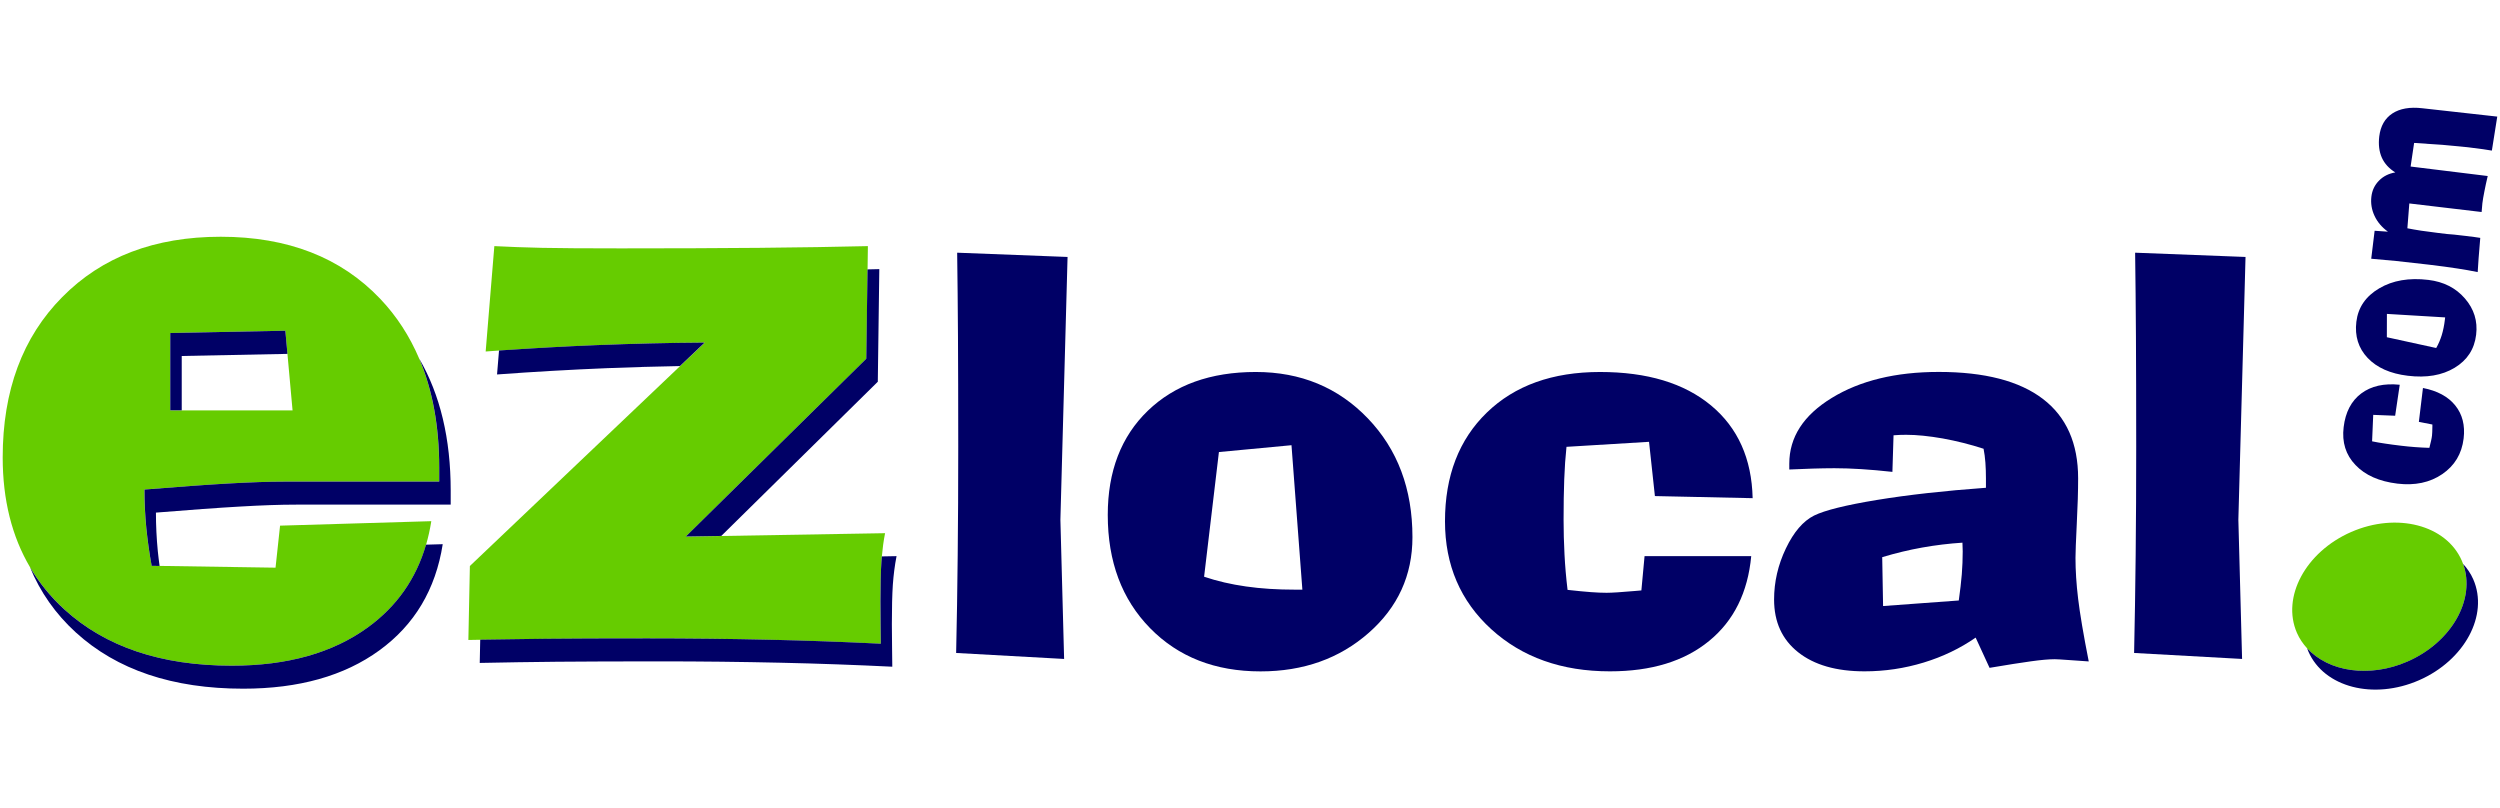 <?xml version="1.0" encoding="utf-8"?>
<!-- Generator: Adobe Illustrator 24.3.0, SVG Export Plug-In . SVG Version: 6.00 Build 0)  -->
<svg version="1.1" id="Layer_1" xmlns="http://www.w3.org/2000/svg" xmlns:xlink="http://www.w3.org/1999/xlink" x="0px" y="0px"
	 viewBox="0 0 464 150" style="enable-background:new 0 0 464 150;" xml:space="preserve">
<style type="text/css">
	.st0{fill:none;}
	.st1{fill:#66CC00;}
	.st2{fill:#000066;}
</style>
<g>
	<polygon class="st0" points="33.73,76.16 54.3,76.16 53.35,65.68 33.73,66.07 	"/>
	<g>
		<path class="st1" d="M446.85,122.78c8.19-3.59,12.68-11.58,10.3-18.11c-0.07-0.2-0.15-0.41-0.24-0.61
			c-2.9-6.64-12.09-9.02-20.54-5.32c-8.45,3.7-12.95,12.08-10.06,18.72c0.47,1.08,1.12,2.02,1.89,2.87
			C432.18,124.69,439.77,125.87,446.85,122.78z"/>
		<path class="st1" d="M27.15,98.04c-0.23-2.36-0.35-4.75-0.35-7.18c6.3-0.51,11.48-0.89,15.54-1.12c4.06-0.23,7.55-0.35,10.47-0.35
			h28.7v-2.6c0-7.67-1.24-14.4-3.7-20.21c-1.78-4.19-4.18-7.9-7.24-11.12c-7.3-7.68-17.17-11.52-29.6-11.52
			c-12.25,0-22.06,3.73-29.42,11.2C4.18,62.58,0.5,72.51,0.5,84.9c0,7.86,1.7,14.65,5.07,20.37c1.7,2.88,3.82,5.5,6.37,7.83
			c7.63,6.97,17.99,10.45,31.08,10.45c10.32,0,18.75-2.37,25.27-7.11c5.35-3.89,8.94-9,10.79-15.35c0.41-1.39,0.73-2.85,0.97-4.36
			l-28.07,0.83l-0.84,7.8l-21.51-0.33l-1.47-0.02C27.72,102.72,27.39,100.4,27.15,98.04z M31.6,61.8l21.36-0.42l0.39,4.31
			l0.95,10.48H33.73H31.6V61.8z"/>
		<path class="st1" d="M120.17,118.49c7.87,0,15.39,0.08,22.53,0.25c7.15,0.16,14.07,0.41,20.78,0.74c0-1.03-0.01-2.15-0.04-3.35
			c-0.02-1.2-0.03-2.72-0.03-4.55c0-3.05,0.06-5.49,0.18-7.3c0.02-0.34,0.05-0.67,0.08-1c0.13-1.46,0.32-2.91,0.6-4.32l-30.4,0.52
			l-6.59,0.11l33.51-33.01l0.23-16.58l0.06-4.32c-5.81,0.14-12.53,0.25-20.16,0.32c-7.63,0.07-16.2,0.1-25.71,0.1
			c-6.56,0-11.43-0.03-14.61-0.1c-3.19-0.07-6.13-0.18-8.85-0.32l-1.61,19.56c0.83-0.06,1.67-0.12,2.5-0.18
			c5.96-0.42,11.94-0.75,17.94-0.99c6.83-0.28,13.58-0.44,20.23-0.48l-4.59,4.36l-39.01,37.1l-0.28,13.73
			c0.74-0.02,1.48-0.03,2.22-0.04c3.94-0.07,7.97-0.13,12.09-0.17C106.12,118.51,112.44,118.49,120.17,118.49z"/>
	</g>
	<g>
		<path class="st2" d="M459.04,107.53c-0.47-1.08-1.12-2.03-1.89-2.87c2.38,6.53-2.11,14.52-10.3,18.11
			c-7.08,3.1-14.67,1.92-18.65-2.45c0.08,0.2,0.15,0.41,0.24,0.61c2.9,6.64,12.09,9.02,20.54,5.32
			C457.43,122.55,461.94,114.17,459.04,107.53z"/>
		<path class="st2" d="M68.28,116.44c-6.52,4.74-14.94,7.11-25.27,7.11c-13.09,0-23.45-3.49-31.08-10.45
			c-2.55-2.33-4.67-4.95-6.37-7.83c1.91,4.63,4.74,8.66,8.5,12.1c7.63,6.96,17.98,10.45,31.08,10.45c10.32,0,18.75-2.37,25.27-7.11
			c6.52-4.74,10.44-11.3,11.76-19.71l-3.1,0.09C77.22,107.44,73.63,112.55,68.28,116.44z"/>
		<polygon class="st2" points="33.73,66.07 53.35,65.68 52.96,61.38 31.6,61.8 31.6,76.16 33.73,76.16 		"/>
		<path class="st2" d="M54.95,93.66h28.7v-2.6c0-9.63-1.95-17.79-5.83-24.48c2.46,5.81,3.7,12.54,3.7,20.21v2.6h-28.7
			c-2.91,0-6.4,0.12-10.47,0.35c-4.07,0.23-9.25,0.61-15.54,1.12c0,2.43,0.12,4.82,0.35,7.18c0.24,2.36,0.57,4.69,0.99,6.98
			l1.47,0.02c-0.12-0.9-0.24-1.81-0.33-2.72c-0.23-2.36-0.35-4.75-0.35-7.18c6.3-0.51,11.48-0.89,15.54-1.12
			C48.54,93.78,52.03,93.66,54.95,93.66z"/>
		<path class="st2" d="M110.56,64.06c-6,0.24-11.98,0.58-17.94,0.99l-0.37,4.45c6.79-0.5,13.6-0.89,20.44-1.17
			c4.55-0.18,9.05-0.31,13.51-0.39l4.59-4.36C124.14,63.62,117.4,63.79,110.56,64.06z"/>
		<path class="st2" d="M166.4,103.22l-2.73,0.05c-0.03,0.34-0.06,0.67-0.08,1c-0.12,1.81-0.18,4.25-0.18,7.3
			c0,1.84,0.01,3.36,0.03,4.55c0.02,1.2,0.04,2.32,0.04,3.35c-6.7-0.33-13.63-0.58-20.78-0.74c-7.15-0.16-14.66-0.25-22.53-0.25
			c-7.73,0-14.05,0.02-18.95,0.07c-4.12,0.04-8.15,0.1-12.09,0.17l-0.09,4.32c4.64-0.1,9.41-0.17,14.31-0.22
			c4.9-0.04,11.22-0.07,18.95-0.07c7.87,0,15.39,0.09,22.53,0.25c7.15,0.16,14.07,0.41,20.78,0.74c0-1.04-0.01-2.15-0.04-3.35
			c-0.02-1.2-0.04-2.72-0.04-4.55c0-3.06,0.06-5.49,0.18-7.3C165.84,106.73,166.06,104.96,166.4,103.22z"/>
		<path class="st2" d="M127.28,99.58l6.59-0.11l29.05-28.62l0.28-20.9c-0.72,0.02-1.45,0.03-2.19,0.05l-0.23,16.58L127.28,99.58z"/>
		<path class="st2" d="M177.46,121.19c0.13-5.82,0.23-11.87,0.29-18.16c0.07-6.3,0.1-12.99,0.1-20.09c0-8.48-0.02-15.35-0.05-20.61
			c-0.03-5.26-0.08-10.4-0.15-15.43l20.49,0.79l-1.33,48.77l0.69,25.84L177.46,121.19z"/>
		<path class="st2" d="M233.07,69.04c8.35,0,15.29,2.87,20.8,8.61c5.52,5.75,8.28,13.09,8.28,22.05c0,7.09-2.71,13.01-8.13,17.77
			c-5.42,4.76-12.11,7.14-20.07,7.14c-8.42,0-15.25-2.67-20.49-8.02c-5.24-5.35-7.86-12.35-7.86-21.02c0-8.1,2.48-14.55,7.44-19.34
			C218.01,71.44,224.68,69.04,233.07,69.04z M239.7,82.63l-13.47,1.27l-2.75,23.14c2.43,0.82,5.02,1.42,7.79,1.81
			c2.77,0.4,5.81,0.59,9.12,0.59h1.33L239.7,82.63z"/>
		<path class="st2" d="M325.03,103.2c-0.63,6.75-3.23,12.02-7.83,15.77c-4.59,3.76-10.72,5.63-18.4,5.63
			c-8.95,0-16.29-2.61-22.02-7.82c-5.72-5.22-8.59-11.89-8.59-20.03c0-8.43,2.59-15.16,7.77-20.18c5.18-5.02,12.18-7.53,21-7.53
			c8.76,0,15.62,2.07,20.61,6.21c4.98,4.14,7.55,9.88,7.72,17.21l-18.14-0.39l-1.09-10.07l-15.32,0.93
			c-0.2,1.87-0.34,3.88-0.42,6.05c-0.08,2.16-0.12,4.67-0.12,7.52c0,2.1,0.06,4.23,0.17,6.39c0.11,2.16,0.3,4.36,0.57,6.59
			c1.81,0.2,3.26,0.34,4.36,0.42c1.1,0.08,2.06,0.12,2.88,0.12c1.02,0,2.79-0.12,5.32-0.34c0.49-0.03,0.87-0.07,1.14-0.1l0.59-6.36
			H325.03z"/>
		<path class="st2" d="M366.68,118.34c-2.88,2-6.1,3.55-9.65,4.63c-3.55,1.08-7.21,1.63-10.97,1.63c-5.24,0-9.34-1.18-12.32-3.54
			c-2.98-2.36-4.47-5.62-4.47-9.78c0-3.28,0.73-6.44,2.19-9.49c1.46-3.05,3.2-5.08,5.23-6.1c1.99-0.98,5.89-1.95,11.68-2.9
			c5.79-0.95,12.53-1.7,20.22-2.26v-1.74c0-1.01-0.03-1.98-0.1-2.92c-0.07-0.93-0.18-1.79-0.34-2.58c-2.48-0.81-5-1.44-7.57-1.91
			c-2.58-0.45-4.84-0.68-6.79-0.68c-0.42,0-0.82,0.01-1.2,0.02c-0.37,0.02-0.76,0.04-1.15,0.07l-0.21,6.79
			c-2.1-0.23-4.02-0.4-5.78-0.51s-3.42-0.17-4.99-0.17c-1.28,0-2.62,0.03-4.04,0.07c-1.41,0.05-2.85,0.1-4.33,0.17v-1.07
			c0-4.92,2.62-8.99,7.88-12.21c5.25-3.22,11.87-4.83,19.86-4.83c8.51,0,14.95,1.67,19.32,5c4.37,3.33,6.55,8.25,6.55,14.75
			c0,2.33-0.08,5.13-0.25,8.41c-0.16,3.28-0.24,5.39-0.24,6.34c0,2.33,0.16,4.86,0.49,7.6c0.33,2.74,0.98,6.62,1.97,11.63
			c-0.92-0.07-2.12-0.15-3.59-0.25c-1.48-0.11-2.38-0.16-2.71-0.16c-1.08,0-2.56,0.13-4.43,0.39c-1.87,0.26-4.43,0.66-7.68,1.21
			L366.68,118.34z M349.5,112.48l14.05-1.03c0.26-1.83,0.44-3.45,0.56-4.85c0.11-1.4,0.17-2.82,0.17-4.26l-0.05-1.62
			c-2.49,0.16-4.97,0.46-7.44,0.9c-2.48,0.44-4.96,1.04-7.45,1.79L349.5,112.48z"/>
		<path class="st2" d="M396.09,121.19c0.13-5.82,0.22-11.87,0.29-18.16c0.07-6.3,0.1-12.99,0.1-20.09c0-8.48-0.02-15.35-0.05-20.61
			c-0.03-5.26-0.08-10.4-0.15-15.43l20.49,0.79l-1.33,48.77l0.69,25.84L396.09,121.19z"/>
		<path class="st2" d="M449.7,72.01c2.67,0.52,4.68,1.6,6,3.25c1.32,1.64,1.84,3.68,1.55,6.12c-0.34,2.85-1.67,5.05-3.97,6.62
			c-2.3,1.57-5.08,2.15-8.33,1.76c-3.37-0.41-5.96-1.55-7.77-3.45c-1.81-1.89-2.54-4.23-2.2-7.03c0.33-2.78,1.42-4.87,3.26-6.25
			c1.84-1.38,4.22-1.92,7.15-1.62l-0.85,5.75L440.47,77l-0.21,4.91c0.74,0.15,1.54,0.3,2.41,0.42c0.86,0.13,1.86,0.27,3,0.4
			c0.84,0.1,1.7,0.19,2.56,0.25c0.87,0.07,1.75,0.11,2.66,0.14c0.15-0.56,0.26-1.02,0.33-1.36c0.08-0.34,0.13-0.65,0.16-0.91
			c0.04-0.33,0.06-0.89,0.07-1.7c0.01-0.15,0.01-0.28,0-0.36l-2.51-0.49L449.7,72.01z"/>
		<path class="st2" d="M437.34,59.72c0.32-2.65,1.73-4.72,4.24-6.2c2.5-1.48,5.55-2,9.12-1.57c2.84,0.34,5.1,1.49,6.79,3.45
			c1.69,1.95,2.39,4.19,2.08,6.73c-0.32,2.68-1.65,4.72-3.99,6.13c-2.34,1.41-5.23,1.9-8.7,1.48c-3.23-0.39-5.72-1.49-7.44-3.3
			C437.72,64.62,437.02,62.38,437.34,59.72z M443.01,58.26L443,62.59l9.16,2c0.42-0.73,0.76-1.52,1.03-2.39
			c0.26-0.86,0.46-1.82,0.58-2.87l0.05-0.42L443.01,58.26z"/>
		<path class="st2" d="M459.86,50.5c-1.16-0.24-2.41-0.46-3.78-0.67c-1.36-0.21-3.12-0.45-5.29-0.71c-2.36-0.28-4.38-0.51-6.06-0.68
			c-1.67-0.17-3.22-0.31-4.63-0.42l0.63-5.19L443.2,43c-1.13-0.82-1.96-1.8-2.49-2.94c-0.53-1.14-0.73-2.33-0.58-3.57
			c0.14-1.17,0.61-2.15,1.41-2.96c0.79-0.81,1.8-1.32,3.03-1.53c-1.16-0.71-2-1.63-2.5-2.74c-0.5-1.12-0.66-2.43-0.48-3.95
			c0.24-1.93,1.05-3.34,2.43-4.25c1.39-0.91,3.24-1.24,5.56-0.97l13.91,1.55l-1,6.31c-0.49-0.09-1.05-0.18-1.66-0.26
			c-0.61-0.08-1.54-0.2-2.8-0.36c-0.25-0.03-0.75-0.08-1.5-0.15c-0.75-0.08-1.83-0.18-3.24-0.3l-5.23-0.35l-0.65,4.38l14.31,1.76
			c-0.26,1.1-0.47,2.08-0.63,2.92c-0.17,0.85-0.29,1.56-0.36,2.14c-0.02,0.19-0.05,0.46-0.07,0.81c-0.02,0.35-0.04,0.62-0.07,0.81
			l-13.42-1.59l-0.36,4.61c0.81,0.16,1.67,0.31,2.59,0.45c0.92,0.14,1.94,0.27,3.08,0.41l1.65,0.2c0.41,0.03,0.86,0.07,1.34,0.11
			c0.48,0.05,1.2,0.13,2.18,0.25c0.75,0.09,1.31,0.16,1.68,0.21c0.37,0.05,0.71,0.1,1.01,0.15c-0.14,1.58-0.25,2.85-0.31,3.8
			C459.97,48.89,459.91,49.74,459.86,50.5z"/>
	</g>
</g>
</svg>
